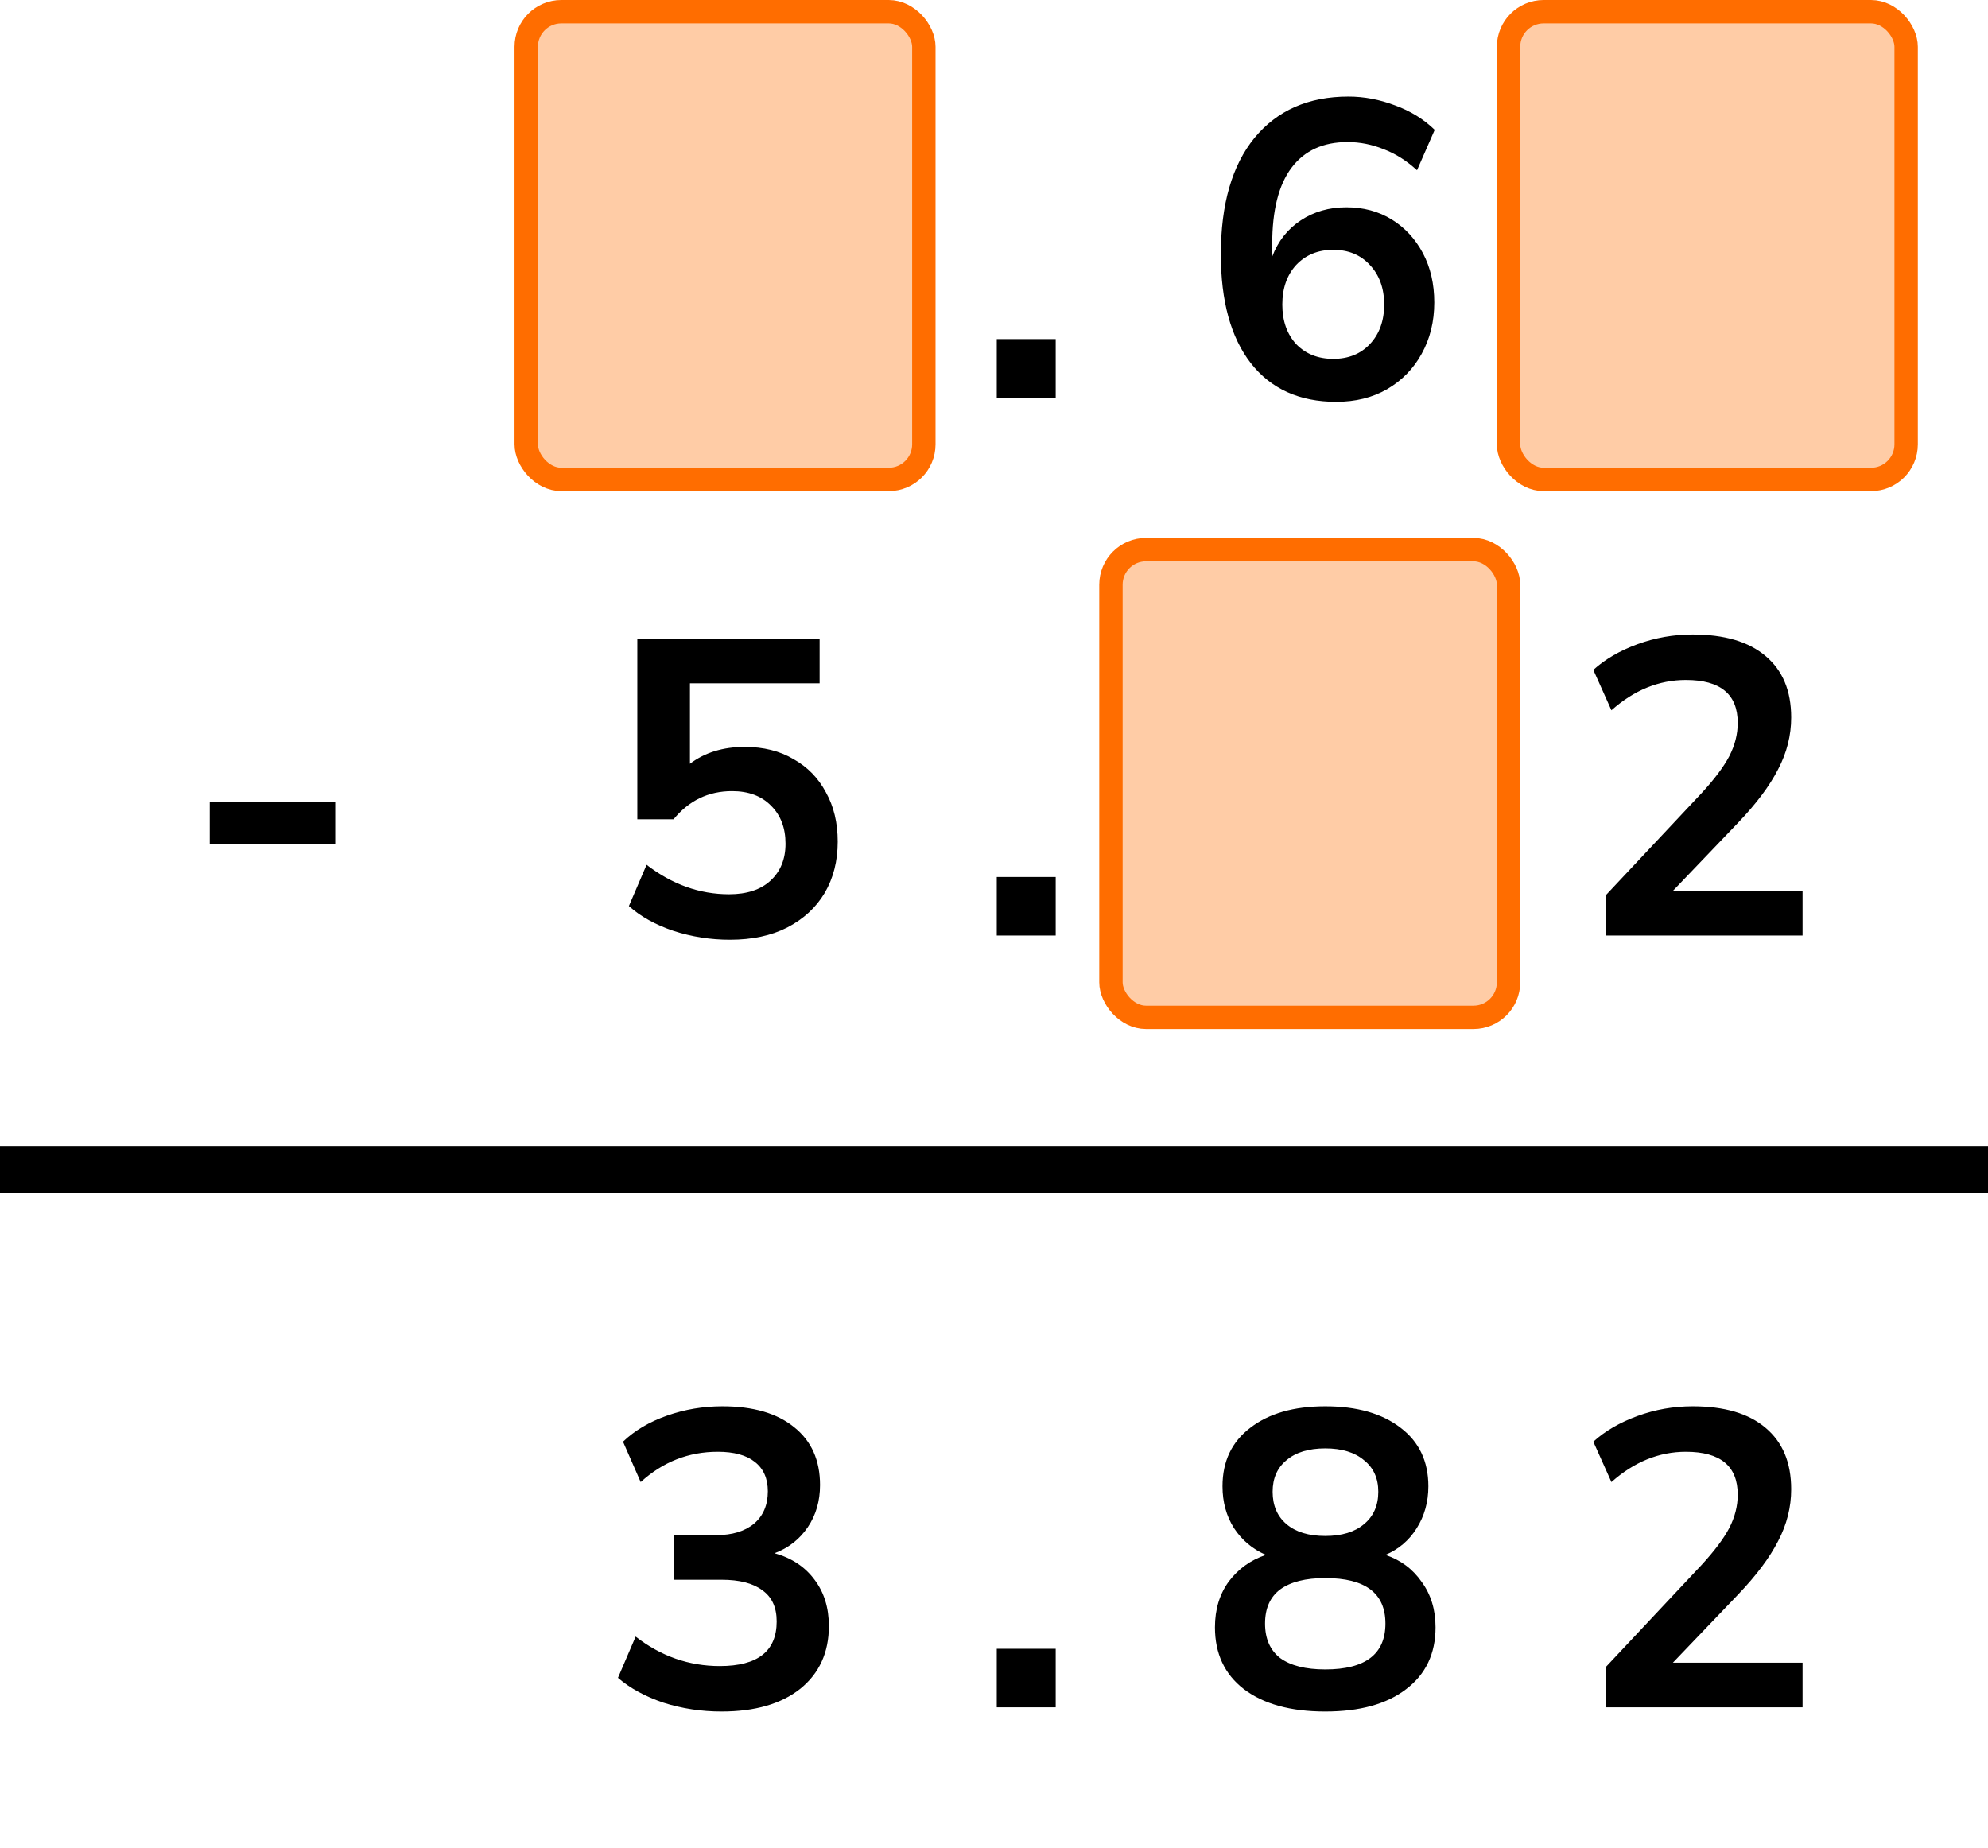 <?xml version="1.0" encoding="UTF-8"?> <svg xmlns="http://www.w3.org/2000/svg" width="85" height="79" viewBox="0 0 85 79" fill="none"><path d="M30.85 73.18C29.986 73.18 29.158 73.054 28.366 72.802C27.586 72.538 26.938 72.184 26.422 71.74L27.178 69.976C28.258 70.816 29.458 71.236 30.778 71.236C32.398 71.236 33.208 70.6 33.208 69.328C33.208 68.728 33.004 68.284 32.596 67.996C32.2 67.696 31.618 67.546 30.85 67.546H28.816V65.638H30.634C31.306 65.638 31.84 65.476 32.236 65.152C32.632 64.816 32.83 64.354 32.83 63.766C32.83 63.214 32.644 62.794 32.272 62.506C31.912 62.218 31.384 62.074 30.688 62.074C29.44 62.074 28.342 62.506 27.394 63.37L26.638 61.642C27.142 61.162 27.772 60.79 28.528 60.526C29.284 60.262 30.07 60.13 30.886 60.13C32.206 60.13 33.232 60.43 33.964 61.03C34.696 61.618 35.062 62.44 35.062 63.496C35.062 64.18 34.888 64.78 34.54 65.296C34.192 65.812 33.718 66.184 33.118 66.412C33.85 66.616 34.42 66.994 34.828 67.546C35.236 68.086 35.44 68.746 35.44 69.526C35.44 70.654 35.032 71.548 34.216 72.208C33.4 72.856 32.278 73.18 30.85 73.18ZM42.618 73V70.498H45.138V73H42.618ZM56.663 73.18C55.187 73.18 54.029 72.862 53.188 72.226C52.361 71.59 51.947 70.708 51.947 69.58C51.947 68.812 52.145 68.158 52.541 67.618C52.949 67.078 53.477 66.7 54.124 66.484C53.548 66.232 53.093 65.848 52.757 65.332C52.432 64.816 52.27 64.222 52.27 63.55C52.27 62.482 52.666 61.648 53.459 61.048C54.251 60.436 55.319 60.13 56.663 60.13C58.019 60.13 59.093 60.436 59.885 61.048C60.676 61.648 61.072 62.482 61.072 63.55C61.072 64.222 60.904 64.822 60.569 65.35C60.245 65.866 59.8 66.244 59.236 66.484C59.885 66.7 60.401 67.084 60.785 67.636C61.181 68.176 61.379 68.824 61.379 69.58C61.379 70.708 60.959 71.59 60.118 72.226C59.291 72.862 58.139 73.18 56.663 73.18ZM56.663 65.674C57.37 65.674 57.922 65.506 58.319 65.17C58.727 64.834 58.931 64.372 58.931 63.784C58.931 63.208 58.727 62.758 58.319 62.434C57.922 62.098 57.37 61.93 56.663 61.93C55.955 61.93 55.403 62.098 55.007 62.434C54.611 62.758 54.413 63.208 54.413 63.784C54.413 64.372 54.611 64.834 55.007 65.17C55.403 65.506 55.955 65.674 56.663 65.674ZM56.663 71.38C58.379 71.38 59.236 70.726 59.236 69.418C59.236 68.122 58.379 67.474 56.663 67.474C55.822 67.474 55.181 67.636 54.736 67.96C54.304 68.284 54.089 68.77 54.089 69.418C54.089 70.066 54.304 70.558 54.736 70.894C55.181 71.218 55.822 71.38 56.663 71.38ZM68.647 73V71.29L72.751 66.916C73.303 66.316 73.699 65.788 73.939 65.332C74.179 64.864 74.299 64.39 74.299 63.91C74.299 62.686 73.561 62.074 72.085 62.074C70.933 62.074 69.871 62.506 68.899 63.37L68.125 61.642C68.629 61.186 69.259 60.82 70.015 60.544C70.771 60.268 71.557 60.13 72.373 60.13C73.729 60.13 74.767 60.436 75.487 61.048C76.219 61.66 76.585 62.536 76.585 63.676C76.585 64.444 76.399 65.182 76.027 65.89C75.667 66.598 75.097 67.36 74.317 68.176L71.527 71.092H77.071V73H68.647Z" fill="black"></path><line x1="-8.74228e-08" y1="50" x2="85" y2="50" stroke="black" stroke-width="2"></line><path d="M30.13 17.18C29.458 17.18 28.792 17.054 28.132 16.802C27.472 16.538 26.902 16.184 26.422 15.74L27.196 14.012C27.628 14.42 28.096 14.726 28.6 14.93C29.116 15.134 29.632 15.236 30.148 15.236C31.204 15.236 32.008 14.87 32.56 14.138C33.112 13.406 33.388 12.314 33.388 10.862V10.322C33.148 10.982 32.746 11.504 32.182 11.888C31.618 12.26 30.958 12.446 30.202 12.446C29.482 12.446 28.84 12.272 28.276 11.924C27.712 11.576 27.262 11.096 26.926 10.484C26.602 9.86 26.44 9.158 26.44 8.378C26.44 7.55 26.62 6.818 26.98 6.182C27.34 5.546 27.832 5.048 28.456 4.688C29.092 4.316 29.818 4.13 30.634 4.13C32.218 4.13 33.436 4.682 34.288 5.786C35.14 6.878 35.566 8.426 35.566 10.43C35.566 12.566 35.086 14.228 34.126 15.416C33.166 16.592 31.834 17.18 30.13 17.18ZM30.778 10.61C31.426 10.61 31.948 10.4 32.344 9.98C32.752 9.548 32.956 8.984 32.956 8.288C32.956 7.592 32.752 7.028 32.344 6.596C31.948 6.164 31.426 5.948 30.778 5.948C30.13 5.948 29.602 6.164 29.194 6.596C28.798 7.028 28.6 7.592 28.6 8.288C28.6 8.984 28.798 9.548 29.194 9.98C29.602 10.4 30.13 10.61 30.778 10.61ZM42.618 17V14.498H45.138V17H42.618ZM57.13 17.18C55.559 17.18 54.34 16.628 53.477 15.524C52.624 14.42 52.199 12.872 52.199 10.88C52.199 8.732 52.678 7.07 53.639 5.894C54.611 4.718 55.949 4.13 57.653 4.13C58.325 4.13 58.99 4.256 59.651 4.508C60.31 4.748 60.874 5.096 61.343 5.552L60.587 7.28C60.142 6.872 59.669 6.572 59.164 6.38C58.66 6.176 58.145 6.074 57.617 6.074C56.572 6.074 55.775 6.44 55.222 7.172C54.67 7.904 54.395 8.996 54.395 10.448V10.97C54.647 10.31 55.054 9.794 55.618 9.422C56.182 9.05 56.831 8.864 57.562 8.864C58.294 8.864 58.943 9.038 59.507 9.386C60.071 9.734 60.514 10.214 60.839 10.826C61.163 11.438 61.325 12.14 61.325 12.932C61.325 13.748 61.145 14.48 60.785 15.128C60.437 15.764 59.944 16.268 59.309 16.64C58.684 17 57.959 17.18 57.13 17.18ZM57.005 15.344C57.653 15.344 58.175 15.134 58.571 14.714C58.978 14.282 59.182 13.718 59.182 13.022C59.182 12.326 58.978 11.762 58.571 11.33C58.175 10.898 57.653 10.682 57.005 10.682C56.356 10.682 55.828 10.898 55.42 11.33C55.025 11.762 54.827 12.326 54.827 13.022C54.827 13.718 55.025 14.282 55.42 14.714C55.828 15.134 56.356 15.344 57.005 15.344ZM73.489 17V14.588H67.963V12.896L73.885 4.31H75.793V12.68H77.575V14.588H75.793V17H73.489ZM73.489 12.68V7.838L70.177 12.68H73.489ZM8.968 36.076V34.276H14.332V36.076H8.968ZM31.21 40.18C30.382 40.18 29.578 40.054 28.798 39.802C28.018 39.538 27.382 39.184 26.89 38.74L27.646 36.976C28.738 37.816 29.914 38.236 31.174 38.236C31.93 38.236 32.518 38.044 32.938 37.66C33.37 37.264 33.586 36.736 33.586 36.076C33.586 35.404 33.382 34.864 32.974 34.456C32.566 34.036 32.008 33.826 31.3 33.826C30.292 33.826 29.458 34.228 28.798 35.032H27.25V27.31H35.044V29.218H29.5V32.656C30.136 32.176 30.916 31.936 31.84 31.936C32.644 31.936 33.34 32.11 33.928 32.458C34.528 32.794 34.99 33.268 35.314 33.88C35.65 34.48 35.818 35.182 35.818 35.986C35.818 36.814 35.632 37.546 35.26 38.182C34.888 38.806 34.354 39.298 33.658 39.658C32.974 40.006 32.158 40.18 31.21 40.18ZM42.618 40V37.498H45.138V40H42.618ZM56.663 40.18C55.187 40.18 54.029 39.862 53.188 39.226C52.361 38.59 51.947 37.708 51.947 36.58C51.947 35.812 52.145 35.158 52.541 34.618C52.949 34.078 53.477 33.7 54.124 33.484C53.548 33.232 53.093 32.848 52.757 32.332C52.432 31.816 52.27 31.222 52.27 30.55C52.27 29.482 52.666 28.648 53.459 28.048C54.251 27.436 55.319 27.13 56.663 27.13C58.019 27.13 59.093 27.436 59.885 28.048C60.676 28.648 61.072 29.482 61.072 30.55C61.072 31.222 60.904 31.822 60.569 32.35C60.245 32.866 59.8 33.244 59.236 33.484C59.885 33.7 60.401 34.084 60.785 34.636C61.181 35.176 61.379 35.824 61.379 36.58C61.379 37.708 60.959 38.59 60.118 39.226C59.291 39.862 58.139 40.18 56.663 40.18ZM56.663 32.674C57.37 32.674 57.922 32.506 58.319 32.17C58.727 31.834 58.931 31.372 58.931 30.784C58.931 30.208 58.727 29.758 58.319 29.434C57.922 29.098 57.37 28.93 56.663 28.93C55.955 28.93 55.403 29.098 55.007 29.434C54.611 29.758 54.413 30.208 54.413 30.784C54.413 31.372 54.611 31.834 55.007 32.17C55.403 32.506 55.955 32.674 56.663 32.674ZM56.663 38.38C58.379 38.38 59.236 37.726 59.236 36.418C59.236 35.122 58.379 34.474 56.663 34.474C55.822 34.474 55.181 34.636 54.736 34.96C54.304 35.284 54.089 35.77 54.089 36.418C54.089 37.066 54.304 37.558 54.736 37.894C55.181 38.218 55.822 38.38 56.663 38.38ZM68.647 40V38.29L72.751 33.916C73.303 33.316 73.699 32.788 73.939 32.332C74.179 31.864 74.299 31.39 74.299 30.91C74.299 29.686 73.561 29.074 72.085 29.074C70.933 29.074 69.871 29.506 68.899 30.37L68.125 28.642C68.629 28.186 69.259 27.82 70.015 27.544C70.771 27.268 71.557 27.13 72.373 27.13C73.729 27.13 74.767 27.436 75.487 28.048C76.219 28.66 76.585 29.536 76.585 30.676C76.585 31.444 76.399 32.182 76.027 32.89C75.667 33.598 75.097 34.36 74.317 35.176L71.527 38.092H77.071V40H68.647Z" fill="black"></path><rect x="22.5" y="0.5" width="17" height="20" rx="1.5" fill="#FFCCA6"></rect><rect x="22.5" y="0.5" width="17" height="20" rx="1.5" stroke="#FF6D00"></rect><rect x="64.5" y="0.5" width="17" height="20" rx="1.5" fill="#FFCCA6"></rect><rect x="64.5" y="0.5" width="17" height="20" rx="1.5" stroke="#FF6D00"></rect><rect x="47.5" y="23.5" width="17" height="20" rx="1.5" fill="#FFCCA6"></rect><rect x="47.5" y="23.5" width="17" height="20" rx="1.5" stroke="#FF6D00"></rect></svg> 